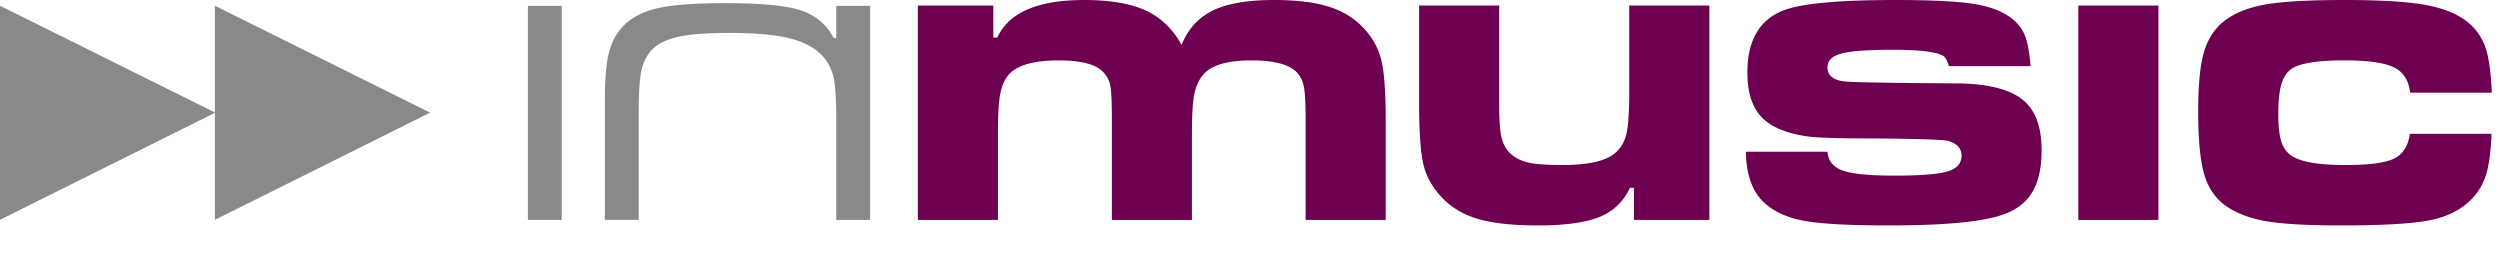 <svg xmlns="http://www.w3.org/2000/svg" xmlns:xlink="http://www.w3.org/1999/xlink" width="455" height="46.157"><path fill="#898989" d="M96.077 1.065h6.156v38.958h-6.156z"/><defs><path id="a" d="M-383-229.8h949.929v569.957H-383z"/></defs><clipPath id="b"><use xlink:href="#a" overflow="visible"/></clipPath><path clip-path="url(#b)" fill="#898989" d="M158.36 40.023h-6.158V22c0-3.669-.146-6.223-.435-7.659a8.832 8.832 0 00-1.822-3.877c-1.344-1.587-3.341-2.729-5.993-3.428-2.657-.699-6.364-1.045-11.127-1.045-4.268 0-7.475.252-9.623.757-2.149.511-3.743 1.362-4.782 2.568-.876 1.036-1.457 2.319-1.744 3.835-.287 1.522-.431 4.016-.431 7.49v19.38h-6.157V18.016c0-3.639.239-6.422.717-8.349.479-1.932 1.32-3.539 2.525-4.827 1.533-1.613 3.647-2.729 6.341-3.346 2.694-.613 6.833-.919 12.417-.919 6.404 0 10.952.434 13.647 1.312 2.692.875 4.701 2.561 6.017 5.049h.451V1.067h6.158v38.956zM39.112 1.046v38.955L78.286 20.5z"/><path clip-path="url(#b)" fill="#898989" d="M0 1.046v38.955L39.173 20.5z"/><path clip-path="url(#b)" fill="#6E0052" d="M167.049 1.005h13.732v5.839h.722C183.601 2.28 188.874 0 197.33 0c4.695 0 8.426.636 11.188 1.912 2.769 1.275 4.943 3.359 6.525 6.26 1.181-2.9 3.083-4.985 5.701-6.26C223.362.636 227.067 0 231.871 0c4.024 0 7.319.393 9.883 1.185 2.561.794 4.675 2.074 6.344 3.847 1.659 1.746 2.764 3.711 3.299 5.896.537 2.192.803 5.811.803 10.848v18.249h-14.575V21.776c0-2.844-.101-4.826-.317-5.957-.216-1.127-.656-2.024-1.325-2.694-1.429-1.424-4.165-2.133-8.218-2.133-4.264 0-7.151.817-8.656 2.456-.834.913-1.402 2.091-1.711 3.541-.31 1.449-.464 3.756-.464 6.926v16.109h-14.572V21.776c0-3.03-.089-5.051-.262-6.053a4.792 4.792 0 00-1.271-2.562c-1.34-1.448-4.035-2.17-8.091-2.17-4.373 0-7.354.789-8.936 2.371-.833.86-1.402 2.032-1.711 3.505-.315 1.48-.464 3.826-.464 7.047v16.109h-14.578V1.005zM311.1 40.023h-13.725v-5.84h-.729c-1.152 2.495-2.994 4.264-5.516 5.295-2.521 1.029-6.254 1.551-11.194 1.551-4.508 0-8.09-.375-10.75-1.126-2.654-.752-4.856-2.013-6.601-3.788-1.774-1.826-2.932-3.827-3.484-6.018-.545-2.191-.821-5.94-.821-11.258V1.004h14.571v17.835c0 2.848.134 4.875.401 6.081.268 1.211.808 2.204 1.613 2.983.833.807 1.919 1.363 3.258 1.672 1.342.306 3.411.459 6.202.459 4.727 0 7.93-.723 9.625-2.176 1.045-.906 1.73-2.081 2.068-3.52.336-1.438.502-3.979.502-7.632V1.004h14.58v39.019zm6.646-12.403h14.857c.133 1.666 1.053 2.806 2.771 3.423 1.723.618 4.857.921 9.424.921 4.723 0 7.938-.25 9.645-.759 1.699-.512 2.555-1.466 2.555-2.86 0-1.342-.82-2.242-2.455-2.698-.754-.216-4.896-.363-12.441-.444-7.035 0-11.369-.116-13.008-.36-4.561-.619-7.648-2.112-9.26-4.473-1.207-1.771-1.811-4.159-1.811-7.166 0-5.743 2.121-9.489 6.365-11.233C327.578.657 334.436 0 344.959 0c6.633 0 11.443.248 14.455.744 3.004.496 5.34 1.441 7.008 2.837 1.014.858 1.75 1.891 2.191 3.1.441 1.21.764 2.993.941 5.355H354.7c-.268-.965-.607-1.58-1.01-1.85-1.205-.75-4.264-1.124-9.172-1.124-4.564 0-7.689.225-9.385.679-1.691.46-2.531 1.286-2.531 2.498 0 1.583 1.16 2.453 3.5 2.616 1.82.136 8.453.243 19.887.32 5.473.027 9.436.96 11.879 2.779 2.465 1.806 3.701 4.925 3.701 9.382 0 2.957-.479 5.354-1.449 7.187-.967 1.841-2.484 3.217-4.551 4.127-3.436 1.594-10.709 2.379-21.818 2.379-7.113 0-12.217-.273-15.299-.823-3.088-.553-5.514-1.635-7.287-3.245-2.202-1.983-3.343-5.097-3.419-9.341m60.506-26.616h14.578v39.02h-14.578zm60.352 23.353h14.855c-.135 3.247-.461 5.729-.986 7.427a10.92 10.92 0 01-2.678 4.495c-1.875 1.901-4.404 3.176-7.566 3.805-3.168.631-8.576.944-16.227.944-6.012 0-10.514-.25-13.508-.762-2.992-.511-5.471-1.452-7.43-2.823-1.877-1.345-3.182-3.254-3.9-5.733-.727-2.486-1.094-6.305-1.094-11.458 0-4.699.334-8.239 1.01-10.631.672-2.385 1.867-4.281 3.582-5.676 1.881-1.504 4.377-2.533 7.488-3.102C415.264.281 420.125 0 426.73 0c6.465 0 11.346.295 14.633.885 3.287.593 5.854 1.621 7.709 3.099 1.555 1.26 2.652 2.813 3.277 4.648.635 1.843 1.021 4.588 1.152 8.235h-14.855c-.242-2.228-1.232-3.765-2.959-4.613-1.736-.843-4.73-1.263-9.004-1.263-4.316 0-7.338.401-9.059 1.208-1.074.534-1.836 1.456-2.293 2.754-.457 1.302-.682 3.23-.682 5.779 0 2.498.244 4.342.721 5.52.488 1.176 1.342 2.039 2.578 2.579 1.826.8 4.803 1.205 8.936 1.205 4.293 0 7.24-.391 8.84-1.17 1.596-.773 2.561-2.283 2.88-4.509"/></svg>